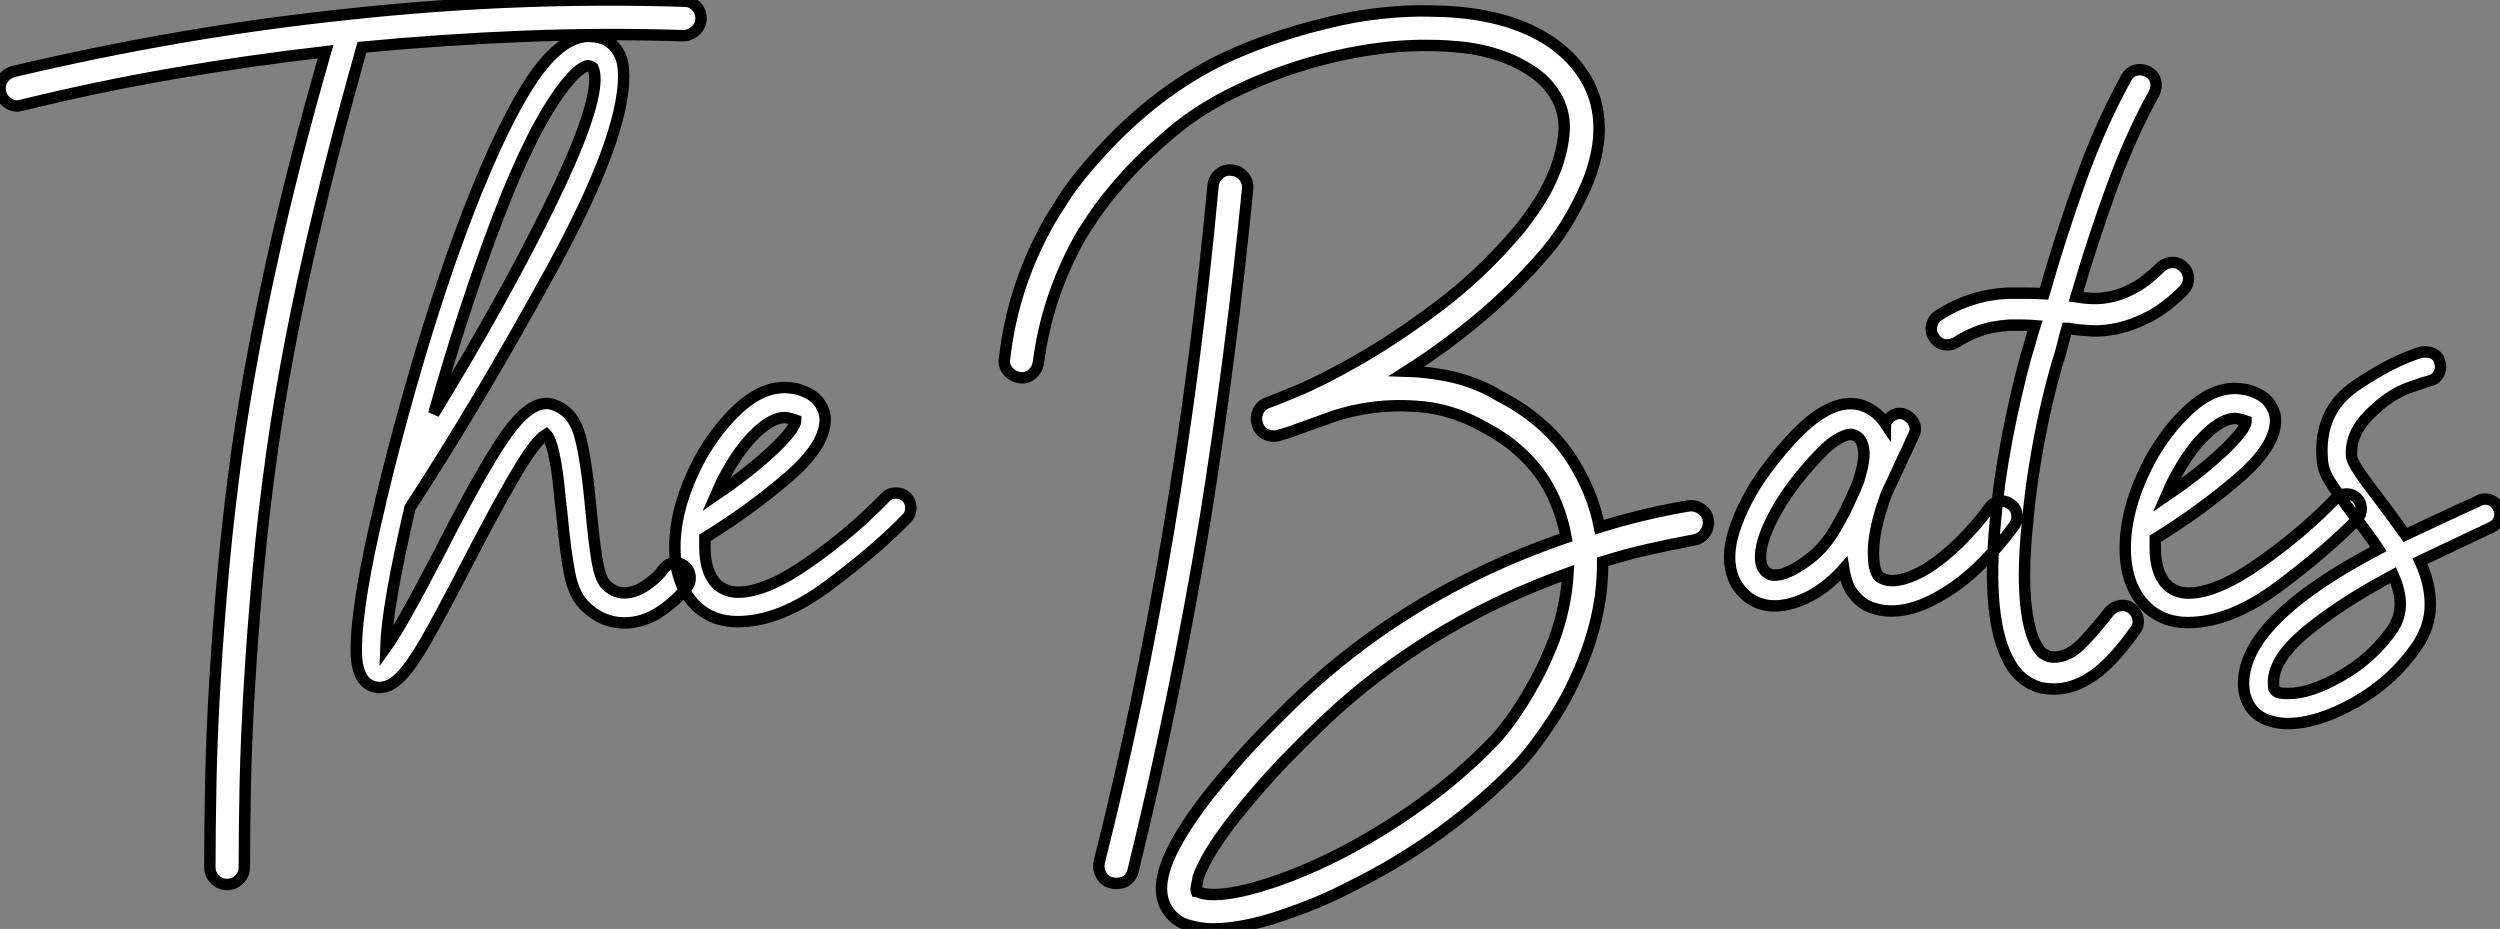 <?xml version="1.0" standalone="no"?>
<svg xmlns="http://www.w3.org/2000/svg" viewBox="-6.25 -10.735 218.868 81.323"><rect x="-6.25" y="-10.735" width="218.868" height="81.323" fill="#808080" stroke="none"/><path d="M54.77-52.02L54.77-52.02Q55.38-52.02 55.80-51.58Q56.22-51.13 56.22-50.51L56.22-50.51Q56.22-49.90 55.75-49.45Q55.27-49 54.66-49L54.66-49Q47.60-49.22 40.60-48.94Q33.60-48.66 26.54-47.99L26.54-47.99Q23.69-37.91 21.76-29.29Q19.82-20.66 18.70-12.82L18.70-12.82Q17.92-7.28 17.44-2.07Q16.97 3.14 16.69 7.81Q16.41 12.49 16.32 16.55Q16.24 20.61 16.24 23.80L16.24 23.80Q16.24 24.42 15.79 24.86Q15.34 25.31 14.73 25.31L14.73 25.31Q14.11 25.31 13.66 24.86Q13.22 24.42 13.22 23.80L13.22 23.80Q13.22 20.55 13.30 16.44Q13.38 12.32 13.66 7.59Q13.94 2.86 14.42-2.41Q14.90-7.67 15.68-13.22L15.68-13.22Q16.80-20.89 18.68-29.37Q20.55-37.86 23.35-47.60L23.35-47.60Q16.58-46.82 9.94-45.67Q3.30-44.52-3.30-42.90L-3.30-42.90Q-3.42-42.90-3.47-42.87Q-3.53-42.84-3.64-42.84L-3.64-42.84Q-4.14-42.84-4.56-43.18Q-4.98-43.51-5.10-44.02L-5.10-44.02Q-5.26-44.63-4.93-45.16Q-4.59-45.70-3.98-45.86L-3.98-45.86Q3.36-47.60 10.70-48.86Q18.03-50.12 25.54-50.90L25.54-50.90Q32.87-51.69 40.15-51.97Q47.43-52.25 54.77-52.02ZM55.27-1.51L55.27-1.51Q55.27-1.01 54.99-0.73L54.99-0.73Q54.15 0.39 52.67 1.40Q51.18 2.41 49.50 2.41L49.50 2.41Q47.54 2.41 46.03 0.90L46.03 0.90Q45.08-0.06 44.72-1.90Q44.35-3.75 44.02-7.28L44.02-7.28Q43.96-7.62 43.79-9.38Q43.62-11.14 43.32-12.46Q43.01-13.78 42.67-14.11L42.67-14.11Q41.66-13.50 39.82-10.30Q37.97-7.11 35.67-2.63L35.67-2.63Q33.38 1.79 32.14 3.95Q30.91 6.10 29.96 7.08Q29.01 8.06 28.11 8.06L28.11 8.06L27.89 8.06Q26.60 7.90 26.21 6.38L26.21 6.38Q26.04 5.82 26.04 4.76L26.04 4.76Q26.04 0.62 28.17-8.18L28.17-8.18Q28.17-8.34 28.28-8.68L28.28-8.68Q29.23-12.71 30.80-18.26L30.80-18.26Q33.60-28.11 36.62-35.53Q39.65-42.95 42.17-46.20L42.17-46.20Q44.35-48.94 46.37-48.94L46.37-48.94Q48.27-48.94 49.06-47.43L49.06-47.43Q49.45-46.70 49.45-45.47L49.45-45.47Q49.45-40.04 43.12-28.50Q36.79-16.97 30.74-7.67L30.74-7.67Q28.73 1.01 28.62 4.59L28.62 4.59Q29.96 2.74 33.38-3.86L33.38-3.86Q37.07-11.09 39.06-13.94Q41.05-16.80 42.67-16.80L42.67-16.80Q43.12-16.80 43.46-16.63L43.46-16.63Q45.08-16.02 45.64-13.89Q46.20-11.76 46.59-7.50L46.59-7.50Q46.82-4.93 47.10-3.19Q47.38-1.46 47.88-0.95L47.88-0.95Q48.61-0.22 49.50-0.22L49.50-0.22Q50.46-0.22 51.44-0.90Q52.42-1.57 52.92-2.30L52.92-2.30Q53.37-2.86 53.98-2.86L53.98-2.86Q54.38-2.86 54.77-2.58L54.77-2.58Q55.27-2.18 55.27-1.51ZM32.82-15.90L32.82-15.90Q38.92-25.87 42.92-34.02Q46.93-42.17 46.93-45.19L46.93-45.19Q46.93-45.81 46.76-46.20L46.76-46.20Q46.65-46.31 46.31-46.37L46.31-46.37L46.31-46.37Q46.09-46.37 45.58-46.00Q45.08-45.64 44.24-44.58L44.24-44.58Q41.50-41.05 38.47-33.15Q35.45-25.26 32.82-15.90ZM74.59-7.67L74.59-7.67Q74.59-7.11 74.26-6.78L74.26-6.78Q71.74-4.14 67.45-0.92Q63.17 2.30 59.42 2.30L59.42 2.30Q57.34 2.30 55.94 1.06L55.94 1.06Q53.93-0.78 53.93-4.20L53.93-4.20Q53.93-7.84 56.11-11.93L56.11-11.93Q57.51-14.50 59.50-16.35Q61.49-18.20 63.56-18.20L63.56-18.20Q63.90-18.20 64.57-18.09L64.57-18.09Q65.97-17.70 66.53-16.94Q67.09-16.18 67.09-15.40L67.09-15.40Q67.09-13.10 63.78-10.28Q60.48-7.45 56.56-5.04L56.56-5.04L56.56-4.20Q56.56-1.96 57.68-0.90L57.68-0.90Q58.46-0.28 59.47-0.28L59.47-0.28Q61.94-0.28 65.72-2.94Q69.50-5.60 72.35-8.57L72.35-8.57Q72.69-8.96 73.30-8.96L73.30-8.96Q73.81-8.96 74.20-8.62L74.20-8.62Q74.59-8.23 74.59-7.67ZM57.51-8.79L57.51-8.79Q60.48-10.81 62.50-12.71Q64.51-14.62 64.51-15.34L64.51-15.34Q64.51-15.34 64.34-15.40Q64.18-15.46 63.90-15.51L63.90-15.51Q63.78-15.57 63.56-15.57L63.56-15.57Q62.44-15.57 61.01-14.20Q59.58-12.82 58.41-10.64L58.41-10.64Q58.02-9.97 57.51-8.79Z" fill="white" stroke="black" transform="translate(0 0) scale(1 1) translate(-1.098 41.389)"/><path d="M17.42-35.67L17.42-35.67Q16.69-28.28 15.76-21.08Q14.84-13.89 13.72-6.89L13.72-6.89Q11.09 8.96 7.39 24.02L7.39 24.02Q7.11 25.14 5.88 25.14L5.88 25.14Q5.66 25.14 5.54 25.09L5.54 25.09Q4.93 24.98 4.62 24.44Q4.31 23.91 4.42 23.30L4.42 23.30Q8.01 9.07 10.47-5.60Q12.94-20.27 14.39-35.95L14.39-35.95Q14.45-36.57 14.95-36.99Q15.46-37.41 16.07-37.30L16.07-37.30Q16.69-37.24 17.08-36.76Q17.47-36.29 17.42-35.67ZM57.74-6.72L57.74-6.72Q57.85-6.10 57.48-5.57Q57.12-5.04 56.50-4.93L56.50-4.93Q54.43-4.54 52.44-4.09Q50.46-3.64 48.50-3.02L48.50-3.02L48.50-2.80Q48.50 0.95 47.10 4.82L47.10 4.82Q45.86 8.18 44.13 10.81Q42.39 13.44 41.05 14.84L41.05 14.84Q38.08 17.92 34.36 20.64Q30.63 23.35 26.43 25.42L26.43 25.42Q24.58 26.38 22.79 27.08Q21 27.78 19.38 28.28L19.38 28.28Q16.52 29.12 14.39 29.12L14.39 29.12Q13.38 29.12 12.26 28.81Q11.14 28.50 10.47 27.55L10.47 27.55Q9.41 26.04 10.25 23.60Q11.09 21.17 13.94 17.47L13.94 17.47Q15.06 16.07 16.30 14.64Q17.53 13.22 18.79 11.93Q20.05 10.64 21.22 9.49Q22.40 8.34 23.41 7.45L23.41 7.45Q31.14 0.62 40.88-3.47L40.88-3.47Q43.18-4.42 45.30-5.15L45.30-5.15Q44.86-7.56 43.74-9.58L43.74-9.58Q43.01-10.86 42.08-11.84Q41.16-12.82 40.24-13.50Q39.31-14.17 38.53-14.59Q37.74-15.01 37.35-15.23L37.35-15.23Q35.06-16.35 32.79-16.58Q30.52-16.80 28.50-16.55Q26.49-16.30 24.81-15.71Q23.13-15.12 21.90-14.67L21.90-14.67Q21.34-14.45 20.89-14.31Q20.44-14.17 20.05-14.06L20.05-14.06Q19.43-13.94 18.93-14.22Q18.42-14.50 18.26-15.12L18.26-15.12Q18.09-15.68 18.34-16.21Q18.59-16.74 19.21-16.97L19.21-16.97Q19.43-17.02 21.67-17.95Q23.91-18.87 27.19-20.75Q30.46-22.62 34.22-25.45Q37.97-28.28 41.22-32.14L41.22-32.14Q42-33.10 42.90-34.47Q43.79-35.84 44.38-37.41Q44.97-38.98 45.11-40.54Q45.25-42.11 44.58-43.46L44.58-43.46Q43.79-44.97 42.42-45.89Q41.05-46.82 39.48-47.35Q37.91-47.88 36.32-48.05Q34.72-48.22 33.54-48.22L33.54-48.22Q31.53-48.27 29.37-48.02Q27.22-47.77 25.03-47.26Q22.85-46.76 20.69-46.00Q18.54-45.25 16.58-44.30L16.58-44.30Q13.27-42.73 10.78-40.63Q8.29-38.53 6.55-36.57Q4.82-34.61 3.84-33.12Q2.86-31.64 2.69-31.30L2.69-31.30Q-0.17-26.15-0.90-20.44L-0.90-20.44Q-1.01-19.82-1.48-19.43Q-1.96-19.04-2.58-19.15L-2.58-19.15Q-3.19-19.26-3.58-19.74Q-3.98-20.22-3.86-20.83L-3.86-20.83Q-3.14-27.16 0.06-32.82L0.06-32.82Q0.34-33.32 1.43-35Q2.52-36.68 4.48-38.81L4.48-38.81Q9.35-44.18 15.23-47.04L15.23-47.04Q17.36-48.05 19.66-48.83Q21.95-49.62 24.30-50.18L24.30-50.18Q26.71-50.79 29.06-51.04Q31.42-51.30 33.54-51.24L33.54-51.24Q38.64-51.18 42.14-49.56Q45.64-47.94 47.26-44.91L47.26-44.91Q49.06-41.38 47.38-36.74L47.38-36.74Q46.76-35.11 45.78-33.38Q44.80-31.64 43.57-30.18L43.57-30.18Q38.64-24.36 31.36-19.71L31.36-19.71Q33.10-19.66 34.94-19.29Q36.79-18.93 38.70-17.98L38.70-17.98Q39.14-17.70 40.10-17.19Q41.05-16.69 42.17-15.85L42.17-15.85Q44.86-13.83 46.37-11.03L46.37-11.03Q47.71-8.68 48.22-6.05L48.22-6.05Q51.97-7.22 55.94-7.90L55.94-7.90Q56.56-8.01 57.09-7.67Q57.62-7.34 57.74-6.72ZM44.24 3.81L44.24 3.81Q45.30 0.90 45.47-2.02L45.47-2.02Q34.05 2.07 25.42 9.74L25.42 9.74Q24.47 10.58 23.35 11.68Q22.23 12.77 21.03 14Q19.82 15.23 18.62 16.60Q17.42 17.98 16.35 19.32L16.35 19.32Q14.22 22.01 13.38 23.91L13.38 23.91Q13.10 24.47 13.05 24.84Q12.99 25.20 12.94 25.42L12.94 25.42Q12.88 25.65 12.94 25.82L12.94 25.82Q12.99 25.82 13.22 25.93Q13.44 26.04 14.06 26.10L14.06 26.10Q15.85 26.21 18.84 25.28Q21.84 24.36 25.20 22.68L25.20 22.68Q29.06 20.72 32.59 18.17Q36.12 15.62 38.86 12.77L38.86 12.77Q39.37 12.26 40.04 11.40Q40.71 10.53 41.44 9.38Q42.17 8.23 42.90 6.83Q43.62 5.43 44.24 3.81ZM84.22-8.06L84.22-8.06Q84.67-7.78 84.76-7.22Q84.84-6.66 84.56-6.22L84.56-6.22Q83.16-4.31 81.56-2.74Q79.97-1.18 78.34-0.22L78.34-0.22Q75.88 1.29 73.81 1.29L73.81 1.29Q72.58 1.29 71.57 0.78L71.57 0.78Q70.95 0.45 70.39-0.28Q69.83-1.01 69.61-2.41L69.61-2.41Q67.37 0.11 64.62 0.73L64.62 0.73Q64.34 0.78 64.09 0.81Q63.84 0.84 63.56 0.84L63.56 0.84Q62.27 0.84 61.26 0.11L61.26 0.11Q59.81-1.01 59.64-2.91L59.64-2.91Q59.53-4.14 59.95-5.54Q60.37-6.94 61.10-8.34Q61.82-9.74 62.80-11.06Q63.78-12.38 64.79-13.50L64.79-13.50Q68.38-17.53 71.12-16.74L71.12-16.74Q72.46-16.30 73.25-15.12L73.25-15.12Q73.25-15.18 73.28-15.18Q73.30-15.18 73.30-15.23L73.30-15.23Q73.58-15.74 74.09-15.93Q74.59-16.13 75.10-15.85L75.10-15.85Q75.60-15.57 75.80-15.06Q75.99-14.56 75.71-14.06L75.71-14.06Q75.10-12.77 74.54-11.54Q73.98-10.30 73.36-9.02L73.36-9.02Q72.24-5.99 72.21-3.98Q72.18-1.96 72.86-1.62L72.86-1.62Q73.53-1.23 74.59-1.46Q75.66-1.68 76.94-2.46L76.94-2.46Q78.34-3.36 79.74-4.73Q81.14-6.10 82.38-7.78L82.38-7.78Q82.66-8.23 83.22-8.32Q83.78-8.40 84.22-8.06ZM69.05-6.22L69.05-6.22Q69.16-6.44 69.36-6.78Q69.55-7.11 69.72-7.45L69.72-7.45Q70-8.06 70.31-8.71Q70.62-9.35 70.90-10.08L70.90-10.08Q71.01-10.47 71.18-11.09Q71.34-11.70 71.37-12.32Q71.40-12.94 71.18-13.47Q70.95-14 70.34-14.17L70.34-14.17L70.17-14.17Q69.72-14.17 68.88-13.64Q68.04-13.10 66.81-11.70L66.81-11.70Q64.68-9.35 63.45-7Q62.22-4.65 62.33-3.19L62.33-3.19Q62.38-2.69 62.55-2.44Q62.72-2.18 62.89-2.07L62.89-2.07Q63.17-1.85 63.48-1.85Q63.78-1.85 64.06-1.90L64.06-1.90Q65.18-2.18 66.61-3.28Q68.04-4.37 69.05-6.22ZM88.26-20.27L88.26-20.27Q87.30-16.91 86.63-13.24Q85.96-9.58 85.68-6.27L85.68-6.27Q85.29-2.46 85.51 0.28Q85.74 3.02 86.52 4.37L86.52 4.37Q86.86 4.93 87.14 5.07Q87.42 5.21 87.53 5.26L87.53 5.26Q87.70 5.32 88.03 5.32L88.03 5.32Q89.32 5.32 90.52 4.06Q91.73 2.80 92.85 1.34L92.85 1.34Q93.24 0.90 93.80 0.81Q94.36 0.73 94.81 1.06L94.81 1.06Q95.26 1.40 95.37 1.99Q95.48 2.58 95.09 3.02L95.09 3.02Q94.42 3.98 93.63 4.90Q92.85 5.82 91.90 6.61L91.90 6.61Q89.94 8.12 88.09 8.12L88.09 8.12Q87.75 8.12 87.44 8.09Q87.14 8.06 86.86 8.01L86.86 8.01Q85.06 7.50 84.11 5.77L84.11 5.77Q82.04 2.13 82.88-6.55L82.88-6.55Q83.16-9.91 83.89-13.75Q84.62-17.58 85.57-21.06L85.57-21.06Q85.79-21.73 85.96-22.37Q86.13-23.02 86.35-23.69L86.35-23.69Q85.74-23.74 85.20-23.74Q84.67-23.74 84.11-23.74L84.11-23.74Q82.49-23.63 81.34-23.18Q80.19-22.74 79.46-22.23L79.46-22.23Q79.24-22.12 79.07-22.06Q78.90-22.01 78.68-22.01L78.68-22.01Q77.90-22.01 77.50-22.68L77.50-22.68Q77.17-23.13 77.31-23.72Q77.45-24.30 77.90-24.58L77.90-24.58Q80.64-26.38 84-26.54L84-26.54Q84.78-26.54 85.54-26.54Q86.30-26.54 87.14-26.49L87.14-26.49Q88.65-31.75 90.41-36.62Q92.18-41.50 94.36-45.42L94.36-45.42Q94.64-45.92 95.17-46.06Q95.70-46.20 96.26-45.92L96.26-45.92Q96.77-45.64 96.91-45.11Q97.05-44.58 96.77-44.02L96.77-44.02Q94.75-40.38 93.07-35.78Q91.39-31.19 89.94-26.21L89.94-26.21Q90.61-26.10 91.42-26.07Q92.23-26.04 93.18-26.26Q94.14-26.49 95.17-27.08Q96.21-27.66 97.38-28.84L97.38-28.84Q97.83-29.23 98.39-29.23Q98.95-29.23 99.34-28.84L99.34-28.84Q99.79-28.39 99.79-27.83Q99.79-27.27 99.40-26.82L99.40-26.82Q97.83-25.26 96.38-24.50Q94.92-23.74 93.63-23.46Q92.34-23.18 91.28-23.24Q90.22-23.30 89.49-23.41L89.49-23.41Q89.38-23.46 89.15-23.46L89.15-23.46Q88.93-22.68 88.73-21.87Q88.54-21.06 88.26-20.27ZM114.91-7.67L114.91-7.67Q114.91-7.11 114.58-6.78L114.58-6.78Q112.06-4.14 107.77-0.92Q103.49 2.30 99.74 2.30L99.74 2.30Q97.66 2.30 96.26 1.06L96.26 1.06Q94.25-0.78 94.25-4.20L94.25-4.20Q94.25-7.84 96.43-11.93L96.43-11.93Q97.83-14.50 99.82-16.35Q101.81-18.20 103.88-18.20L103.88-18.20Q104.22-18.20 104.89-18.09L104.89-18.09Q106.29-17.70 106.85-16.94Q107.41-16.18 107.41-15.40L107.41-15.40Q107.41-13.10 104.10-10.28Q100.80-7.45 96.88-5.04L96.88-5.04L96.88-4.20Q96.88-1.96 98-0.90L98-0.90Q98.78-0.28 99.79-0.28L99.79-0.28Q102.26-0.28 106.04-2.94Q109.82-5.60 112.67-8.57L112.67-8.57Q113.01-8.96 113.62-8.96L113.62-8.96Q114.13-8.96 114.52-8.62L114.52-8.62Q114.91-8.23 114.91-7.67ZM97.83-8.79L97.83-8.79Q100.80-10.81 102.82-12.71Q104.83-14.62 104.83-15.34L104.83-15.34Q104.83-15.34 104.66-15.40Q104.50-15.46 104.22-15.51L104.22-15.51Q104.10-15.57 103.88-15.57L103.88-15.57Q102.76-15.57 101.33-14.20Q99.90-12.82 98.73-10.64L98.73-10.64Q98.34-9.97 97.83-8.79ZM127.06-7.22L127.06-7.22Q127.06-6.44 126.34-6.05L126.34-6.05L124.32-5.10Q120.06-3.08 120.06-3.08L120.06-3.08Q120.96-1.12 120.96 0.73L120.96 0.73Q120.96 2.63 119.78 4.37L119.78 4.37Q117.71 7.39 114.41 9.27Q111.10 11.14 108.47 11.14L108.47 11.14Q107.80 11.14 107.18 10.98L107.18 10.98Q105.95 10.70 105.28 9.80Q104.61 8.90 104.61 7.62L104.61 7.62Q104.61 2.07 116.42-4.14L116.42-4.14Q115.81-5.10 114.24-7.11L114.24-7.11Q112.78-9.07 112.17-10.05Q111.55-11.03 111.50-11.98L111.50-11.98Q111.16-16.24 114.44-18.45Q117.71-20.66 120.23-21.39L120.23-21.39L120.57-21.39Q121.02-21.39 121.38-21.14Q121.74-20.89 121.80-20.44L121.80-20.44Q121.86-20.33 121.86-20.10L121.86-20.10Q121.86-19.66 121.58-19.29Q121.30-18.93 120.90-18.87L120.90-18.87Q120.85-18.87 119.14-18.28Q117.43-17.70 115.67-15.96Q113.90-14.22 114.07-12.21L114.07-12.21Q114.13-11.54 116.31-8.74L116.31-8.74Q116.70-8.23 117.46-7.20Q118.22-6.16 118.78-5.38L118.78-5.38L123.20-7.45L125.16-8.34Q125.38-8.51 125.72-8.51L125.72-8.51Q126.56-8.51 126.90-7.78L126.90-7.78Q127.06-7.56 127.06-7.22ZM118.33 0.67L118.33 0.67Q118.33-0.45 117.71-1.85L117.71-1.85Q113.06 0.62 110.04 3.14Q107.02 5.66 107.24 7.84L107.24 7.84Q107.24 8.34 107.80 8.46L107.80 8.46Q108.02 8.51 108.53 8.51L108.53 8.51Q110.49 8.51 113.20 6.94Q115.92 5.38 117.66 2.86L117.66 2.86Q118.33 1.85 118.33 0.67Z" fill="white" stroke="black" transform="translate(86.638 0) scale(1 1) translate(-1.08 41.469)"/></svg>
